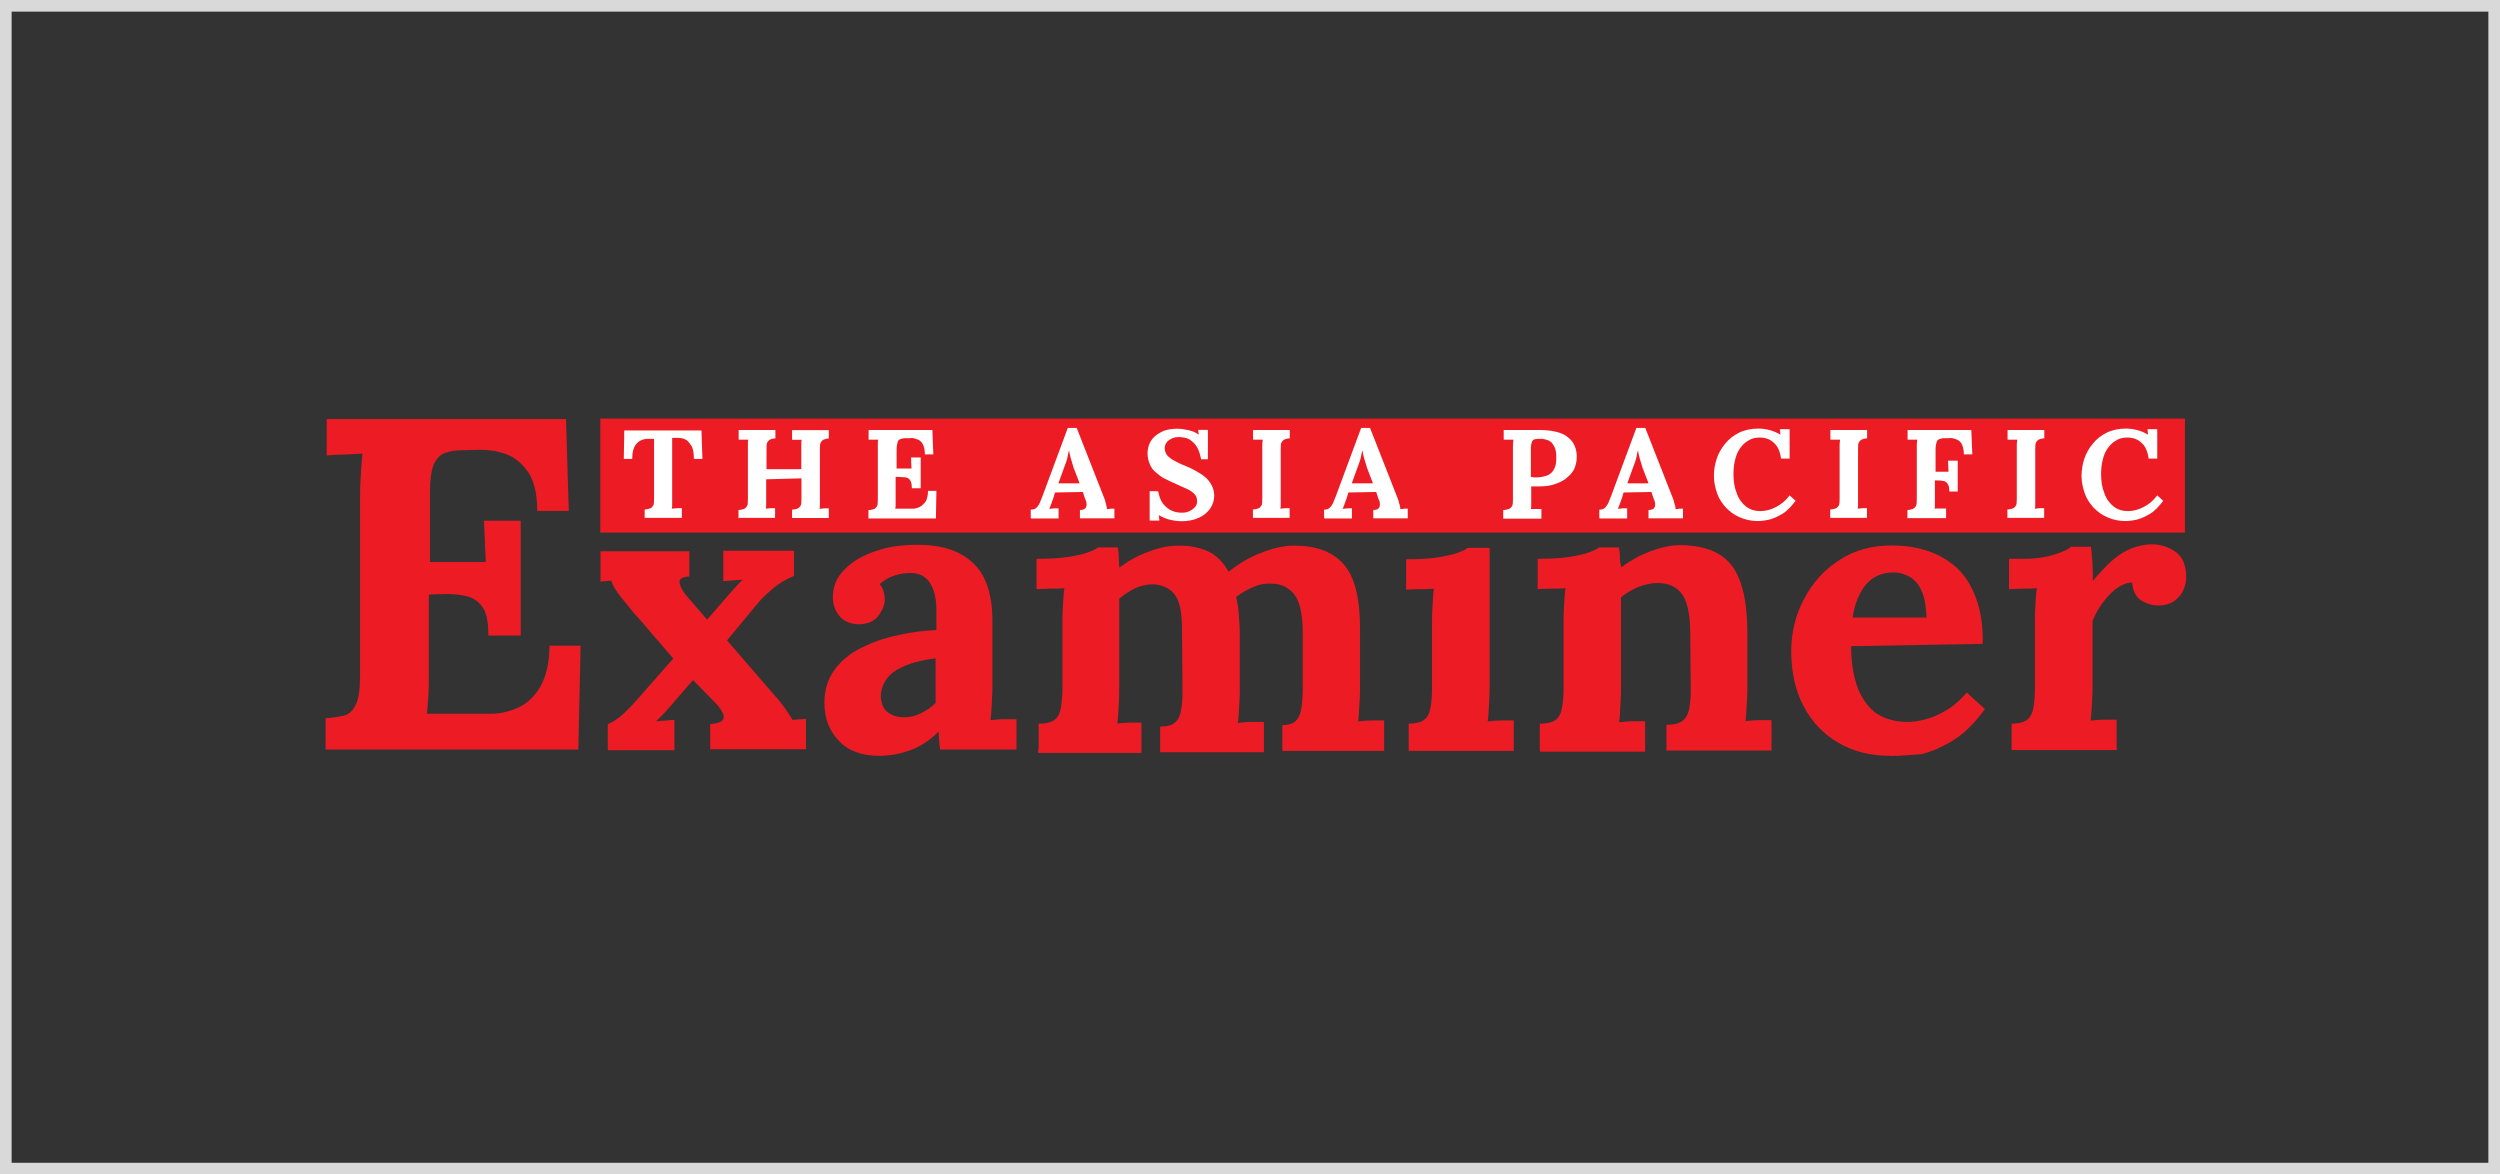 <svg width="215" height="101" viewBox="0 0 215 101" fill="none" xmlns="http://www.w3.org/2000/svg">
<rect x="0" y="0" width="215" height="101" fill="#333333" stroke="none"/>
<rect x="0.5" y="0.5" width="214" height="100" stroke="#D9D9D9"/>
<g clip-path="url(#clip0_10029_212)">
<path d="M187.903 36H51.628V45.805H187.903V36Z" fill="#ED1C24"/>
<path d="M59.672 39.439C59.672 39.038 59.63 38.721 59.519 38.444C59.393 38.209 59.24 38.016 59.045 37.85C58.851 37.726 58.6 37.657 58.322 37.657H57.807V43.347C57.807 43.54 57.807 43.664 57.765 43.747C57.891 43.747 58.044 43.706 58.238 43.706H58.642V44.534H55.441V43.816C55.594 43.816 55.761 43.775 55.887 43.733C56.012 43.692 56.081 43.609 56.165 43.499C56.248 43.374 56.248 43.139 56.248 42.863V37.74H55.734C55.33 37.74 54.968 37.892 54.732 38.168C54.495 38.444 54.37 38.872 54.37 39.466H53.646L53.688 37.022H60.326L60.409 39.466H59.686V39.425L59.672 39.439Z" fill="white"/>
<path d="M63.512 44.576V43.858C63.665 43.858 63.832 43.816 63.958 43.775C64.083 43.733 64.152 43.651 64.236 43.54C64.319 43.416 64.319 43.181 64.319 42.905V38.209C64.319 38.016 64.319 37.892 64.361 37.809H63.526V36.98H66.685V37.699C66.532 37.699 66.365 37.74 66.281 37.781C66.156 37.823 66.087 37.906 66.003 38.016C65.92 38.127 65.92 38.375 65.92 38.651V40.35H68.911V38.223C68.911 38.03 68.911 37.906 68.953 37.823H68.118V36.994H71.277V37.712C71.124 37.712 70.957 37.754 70.874 37.795C70.748 37.837 70.679 37.919 70.595 38.03C70.512 38.154 70.512 38.389 70.512 38.665V43.361C70.512 43.554 70.512 43.678 70.47 43.761C70.595 43.761 70.748 43.719 70.915 43.719H71.277V44.548H68.118V43.83C68.271 43.83 68.438 43.789 68.564 43.747C68.689 43.706 68.758 43.623 68.842 43.512C68.925 43.388 68.925 43.153 68.925 42.877V41.137L65.892 41.22V43.347C65.892 43.54 65.892 43.664 65.85 43.747C65.975 43.747 66.128 43.706 66.295 43.706H66.657V44.534H63.54V44.576H63.512Z" fill="white"/>
<path d="M78.416 41.966C78.416 41.648 78.374 41.455 78.263 41.289C78.179 41.165 78.026 41.054 77.859 41.054C77.692 41.054 77.497 41.013 77.302 41.013H77.024V43.347C77.024 43.499 77.024 43.664 76.982 43.747H78.457C78.652 43.747 78.903 43.706 79.097 43.595C79.292 43.512 79.459 43.319 79.612 43.126C79.738 42.891 79.807 42.573 79.807 42.214H80.531L80.489 44.59H74.686V43.871C74.839 43.871 75.006 43.83 75.132 43.789C75.257 43.747 75.326 43.664 75.41 43.554C75.493 43.429 75.493 43.195 75.493 42.919V38.209C75.493 38.016 75.493 37.892 75.535 37.809H74.7V36.98H80.183L80.266 39.08H79.543C79.543 38.679 79.459 38.375 79.348 38.168C79.237 37.961 79.028 37.809 78.833 37.768C78.638 37.685 78.43 37.643 78.235 37.685H77.831C77.678 37.685 77.553 37.726 77.428 37.768C77.302 37.809 77.233 37.892 77.191 38.044C77.149 38.168 77.108 38.403 77.108 38.679V40.295H78.388L78.346 39.342H79.181V41.993H78.416V41.952V41.966Z" fill="white"/>
<path d="M91.009 41.565H92.846L92.331 40.226C92.248 39.95 92.178 39.715 92.095 39.439C92.011 39.162 91.969 38.928 91.942 38.721C91.9 38.845 91.858 39.038 91.816 39.273C91.775 39.508 91.663 39.825 91.538 40.143L91.023 41.565H91.009ZM88.644 44.576V43.83C88.838 43.83 89.005 43.789 89.117 43.678C89.242 43.554 89.353 43.402 89.437 43.209C89.52 43.015 89.59 42.808 89.673 42.615L91.83 36.801H92.596L94.919 42.725C94.961 42.849 95.045 43.001 95.073 43.195C95.114 43.388 95.198 43.595 95.198 43.789C95.323 43.789 95.434 43.747 95.559 43.747H95.838V44.576H92.874V43.858C93.069 43.858 93.236 43.816 93.319 43.733C93.403 43.651 93.444 43.54 93.444 43.374C93.444 43.209 93.403 43.057 93.319 42.905L93.124 42.311L90.731 42.352L90.578 42.863C90.536 42.946 90.494 43.098 90.425 43.291C90.341 43.485 90.299 43.651 90.23 43.761C90.355 43.761 90.466 43.719 90.675 43.719H91.037V44.59H88.685V44.548L88.644 44.576Z" fill="white"/>
<path d="M103.283 39.439C103.199 39.038 103.088 38.693 102.921 38.417C102.768 38.141 102.517 37.947 102.281 37.781C102.044 37.657 101.724 37.588 101.362 37.588C101.042 37.588 100.764 37.671 100.527 37.864C100.291 38.016 100.165 38.265 100.165 38.541C100.165 38.776 100.249 38.969 100.36 39.135C100.486 39.287 100.68 39.452 100.959 39.604C101.237 39.756 101.557 39.922 101.961 40.074C102.239 40.198 102.517 40.309 102.795 40.474C103.074 40.626 103.352 40.792 103.589 40.985C103.825 41.179 104.034 41.413 104.187 41.703C104.34 41.98 104.424 42.297 104.424 42.615C104.424 43.043 104.298 43.402 104.062 43.761C103.825 44.079 103.505 44.355 103.06 44.548C102.615 44.741 102.141 44.824 101.585 44.824C101.307 44.824 100.986 44.783 100.625 44.7C100.263 44.617 99.943 44.465 99.665 44.3L99.706 44.769H98.871V42.242H99.595C99.72 42.836 99.915 43.305 100.319 43.623C100.68 43.941 101.112 44.092 101.641 44.092C101.919 44.092 102.114 44.051 102.322 43.941C102.517 43.858 102.684 43.706 102.795 43.581C102.921 43.429 102.949 43.264 102.949 43.071C102.949 42.836 102.865 42.601 102.67 42.435C102.517 42.283 102.267 42.118 101.988 42.007C101.71 41.897 101.474 41.772 101.195 41.648C100.833 41.496 100.513 41.331 100.193 41.179C99.873 41.027 99.637 40.819 99.4 40.626C99.164 40.433 98.997 40.198 98.885 39.922C98.76 39.646 98.69 39.328 98.69 38.969C98.69 38.734 98.732 38.499 98.816 38.251C98.899 38.016 99.052 37.781 99.261 37.574C99.456 37.381 99.734 37.215 100.054 37.063C100.374 36.939 100.778 36.87 101.251 36.87C101.529 36.87 101.849 36.911 102.211 36.994C102.573 37.077 102.851 37.188 103.088 37.395L103.046 36.967H103.881V39.494H103.283V39.452V39.439Z" fill="white"/>
<path d="M110.908 37.699C110.755 37.699 110.63 37.74 110.505 37.781C110.38 37.823 110.31 37.906 110.226 38.016C110.143 38.127 110.143 38.375 110.143 38.651V43.347C110.143 43.54 110.143 43.664 110.101 43.747C110.226 43.747 110.38 43.706 110.547 43.706H110.908V44.534H107.75V43.816C107.903 43.816 108.07 43.775 108.195 43.733C108.32 43.692 108.39 43.609 108.473 43.499C108.557 43.374 108.557 43.139 108.557 42.863V38.209C108.557 38.016 108.598 37.892 108.598 37.809H107.763V36.98H110.922V37.699H110.908Z" fill="white"/>
<path d="M116.238 41.565H118.075L117.56 40.226C117.476 39.95 117.407 39.715 117.323 39.439C117.24 39.162 117.198 38.928 117.17 38.721C117.129 38.845 117.087 39.038 117.045 39.273C117.003 39.508 116.892 39.825 116.767 40.143L116.252 41.565H116.238ZM113.872 44.576V43.83C114.067 43.83 114.234 43.789 114.345 43.678C114.471 43.554 114.582 43.402 114.665 43.209C114.749 43.015 114.819 42.808 114.902 42.615L117.059 36.801H117.824L120.148 42.725C120.19 42.849 120.273 43.001 120.301 43.195C120.385 43.429 120.426 43.595 120.426 43.789C120.552 43.789 120.663 43.747 120.788 43.747H121.067V44.576H118.103V43.858C118.297 43.858 118.464 43.816 118.548 43.733C118.631 43.651 118.673 43.54 118.673 43.374C118.673 43.209 118.631 43.057 118.548 42.905L118.353 42.311L115.96 42.352L115.807 42.863C115.765 42.946 115.723 43.098 115.653 43.291C115.57 43.485 115.528 43.651 115.459 43.761C115.584 43.761 115.695 43.719 115.904 43.719H116.266V44.59H113.914V44.548L113.872 44.576Z" fill="white"/>
<path d="M131.656 41.013C131.74 41.013 131.809 41.013 131.893 41.054H132.13C132.533 41.054 132.853 40.971 133.131 40.861C133.368 40.737 133.577 40.543 133.688 40.267C133.813 40.032 133.841 39.715 133.841 39.314C133.841 38.955 133.799 38.679 133.688 38.444C133.563 38.209 133.451 38.044 133.326 37.975C133.173 37.85 133.006 37.823 132.853 37.781C132.7 37.74 132.533 37.74 132.38 37.74C132.227 37.74 132.102 37.74 131.976 37.781C131.851 37.823 131.782 37.906 131.74 38.016C131.698 38.141 131.656 38.334 131.656 38.569V41.013ZM129.305 43.858C129.458 43.858 129.625 43.816 129.75 43.775C129.875 43.733 129.945 43.651 130.028 43.54C130.112 43.416 130.112 43.181 130.112 42.905V38.209C130.112 38.016 130.154 37.892 130.154 37.809H129.319V36.98H132.436C133.076 36.98 133.632 37.063 134.119 37.215C134.593 37.367 134.954 37.643 135.233 38.002C135.469 38.361 135.636 38.831 135.594 39.425C135.594 39.701 135.511 40.019 135.4 40.295C135.274 40.571 135.08 40.806 134.801 41.041C134.565 41.275 134.245 41.441 133.841 41.593C133.438 41.745 133.006 41.828 132.477 41.828H131.684V43.374C131.684 43.568 131.684 43.692 131.642 43.775H132.561V44.603H129.277V43.858H129.319H129.305Z" fill="white"/>
<path d="M139.936 41.565H141.773L141.258 40.226C141.174 39.95 141.105 39.715 141.021 39.439C140.938 39.162 140.896 38.928 140.868 38.721C140.827 38.845 140.785 39.038 140.743 39.273C140.701 39.508 140.59 39.825 140.465 40.143L139.95 41.565H139.936ZM137.542 44.576V43.83C137.737 43.83 137.904 43.789 138.016 43.678C138.141 43.554 138.252 43.402 138.336 43.209C138.419 43.015 138.489 42.808 138.572 42.615L140.729 36.801H141.494L143.818 42.725C143.86 42.849 143.944 43.001 143.971 43.195C144.055 43.429 144.097 43.595 144.097 43.789C144.222 43.789 144.333 43.747 144.458 43.747H144.737V44.576H141.773V43.858C141.968 43.858 142.135 43.816 142.218 43.733C142.302 43.651 142.343 43.54 142.343 43.374C142.343 43.209 142.302 43.057 142.218 42.905L142.023 42.311L139.63 42.352L139.477 42.863C139.435 42.946 139.393 43.098 139.324 43.291C139.24 43.485 139.198 43.651 139.129 43.761C139.254 43.761 139.365 43.719 139.574 43.719H139.936V44.59H137.584V44.548L137.542 44.576Z" fill="white"/>
<path d="M153.17 39.439C153.086 38.845 152.891 38.375 152.571 38.099C152.251 37.781 151.848 37.63 151.333 37.63C150.929 37.63 150.609 37.712 150.331 37.906C150.053 38.058 149.816 38.306 149.607 38.61C149.413 38.886 149.287 39.245 149.204 39.604C149.12 39.963 149.079 40.35 149.079 40.751C149.079 41.386 149.162 41.938 149.357 42.408C149.51 42.877 149.802 43.278 150.15 43.554C150.512 43.83 150.915 43.954 151.389 43.954C151.862 43.954 152.307 43.83 152.752 43.595C153.198 43.361 153.587 43.043 153.907 42.601L154.422 43.071C154.06 43.54 153.698 43.941 153.309 44.175C152.905 44.41 152.516 44.603 152.154 44.686C151.792 44.769 151.43 44.81 151.152 44.81C150.595 44.81 150.067 44.686 149.635 44.493C149.162 44.3 148.8 44.023 148.438 43.664C148.118 43.305 147.84 42.919 147.673 42.435C147.506 41.952 147.395 41.441 147.395 40.93C147.395 40.461 147.478 39.936 147.631 39.466C147.784 38.997 148.035 38.555 148.355 38.168C148.675 37.768 149.079 37.45 149.552 37.215C150.025 36.98 150.595 36.856 151.235 36.856C151.514 36.856 151.834 36.898 152.154 36.98C152.516 37.063 152.836 37.215 153.114 37.381L153.072 36.911H153.907V39.439H153.142H153.17Z" fill="white"/>
<path d="M160.559 37.699C160.406 37.699 160.28 37.74 160.155 37.781C160.03 37.823 159.96 37.906 159.877 38.016C159.793 38.127 159.793 38.375 159.793 38.651V43.347C159.793 43.54 159.793 43.664 159.752 43.747C159.877 43.747 160.03 43.706 160.197 43.706H160.559V44.534H157.4V43.816C157.553 43.816 157.72 43.775 157.845 43.733C157.97 43.692 158.04 43.609 158.124 43.499C158.207 43.374 158.207 43.139 158.207 42.863V38.209C158.207 38.016 158.249 37.892 158.249 37.809H157.414V36.98H160.573V37.699H160.559Z" fill="white"/>
<path d="M164.038 44.576V43.858C164.191 43.858 164.358 43.816 164.483 43.775C164.608 43.733 164.678 43.651 164.761 43.54C164.845 43.416 164.845 43.181 164.845 42.905V38.209C164.845 38.016 164.886 37.892 164.886 37.809H164.052V36.98H169.534L169.618 39.08H168.894C168.894 38.679 168.811 38.375 168.699 38.168C168.588 37.961 168.379 37.809 168.184 37.768C167.99 37.685 167.781 37.643 167.586 37.685H167.182C167.029 37.685 166.904 37.726 166.779 37.768C166.654 37.809 166.584 37.892 166.542 38.044C166.501 38.168 166.459 38.403 166.459 38.679V40.571H167.572L167.53 39.618H168.365V42.27H167.642C167.642 41.952 167.6 41.759 167.489 41.593C167.405 41.469 167.252 41.358 167.085 41.358C166.932 41.317 166.723 41.317 166.528 41.317H166.403V43.333C166.403 43.526 166.403 43.651 166.361 43.733H167.363V44.562H164.052L164.038 44.576Z" fill="white"/>
<path d="M175.796 37.699C175.643 37.699 175.518 37.74 175.392 37.781C175.267 37.823 175.198 37.906 175.114 38.016C175.031 38.127 175.031 38.375 175.031 38.651V43.347C175.031 43.54 175.031 43.664 174.989 43.747C175.114 43.747 175.267 43.706 175.434 43.706H175.796V44.534H172.637V43.816C172.79 43.816 172.957 43.775 173.083 43.733C173.208 43.692 173.277 43.609 173.361 43.499C173.444 43.374 173.444 43.139 173.444 42.863V38.209C173.444 38.016 173.486 37.892 173.486 37.809H172.651V36.98H175.81V37.699H175.796Z" fill="white"/>
<path d="M184.785 39.439C184.702 38.845 184.507 38.375 184.187 38.099C183.867 37.781 183.463 37.63 182.949 37.63C182.545 37.63 182.225 37.712 181.947 37.906C181.668 38.058 181.432 38.306 181.223 38.61C181.028 38.886 180.903 39.245 180.82 39.604C180.736 39.963 180.694 40.35 180.694 40.751C180.694 41.386 180.778 41.938 180.973 42.408C181.126 42.877 181.418 43.278 181.766 43.554C182.114 43.83 182.531 43.954 183.004 43.954C183.477 43.954 183.923 43.83 184.368 43.595C184.813 43.361 185.203 43.043 185.523 42.601L186.038 43.071C185.676 43.54 185.314 43.941 184.925 44.175C184.521 44.41 184.131 44.603 183.77 44.686C183.408 44.769 183.046 44.81 182.768 44.81C182.211 44.81 181.682 44.686 181.251 44.493C180.778 44.3 180.416 44.023 180.054 43.664C179.734 43.305 179.456 42.919 179.289 42.435C179.122 41.952 179.01 41.441 179.01 40.93C179.01 40.461 179.094 39.936 179.247 39.466C179.4 38.997 179.651 38.555 179.971 38.168C180.291 37.768 180.694 37.45 181.167 37.215C181.641 36.98 182.211 36.856 182.851 36.856C183.129 36.856 183.45 36.898 183.77 36.98C184.131 37.063 184.451 37.215 184.73 37.381L184.688 36.911H185.523V39.439H184.758H184.785Z" fill="white"/>
<path d="M41.999 54.643C41.999 53.497 41.846 52.668 41.484 52.199C41.122 51.688 40.649 51.37 40.009 51.246C39.411 51.121 38.729 51.052 37.964 51.094L36.878 51.135V57.819C36.878 58.565 36.878 59.241 36.836 59.877C36.795 60.512 36.753 61.023 36.711 61.382H42.222C43.056 61.382 43.822 61.189 44.615 60.83C45.38 60.471 46.02 59.835 46.494 59.007C46.967 58.137 47.259 56.99 47.259 55.527H49.931L49.736 64.461H28V61.769C28.64 61.727 29.155 61.644 29.6 61.534C30.046 61.41 30.366 61.106 30.602 60.581C30.839 60.111 30.964 59.31 30.964 58.206V42.684C30.964 41.938 31.006 41.261 31.047 40.557C31.089 39.839 31.131 39.37 31.173 39.011C30.727 39.052 30.171 39.052 29.531 39.093C28.891 39.093 28.418 39.135 28.097 39.176V36.041H48.678L48.915 43.941H46.201C46.201 42.435 45.923 41.331 45.408 40.585C44.893 39.839 44.253 39.314 43.488 39.038C42.723 38.762 41.971 38.679 41.206 38.679L39.731 38.721C39.174 38.721 38.645 38.803 38.256 38.955C37.866 39.107 37.532 39.425 37.295 39.95C37.101 40.461 36.975 41.22 36.975 42.283V48.332H41.776L41.623 44.783H44.782V54.657H42.027L41.999 54.643Z" fill="#ED1C24"/>
<path d="M52.269 64.448V62.279C52.742 62.086 53.145 61.81 53.59 61.41C54.036 61.009 54.425 60.581 54.913 60.029L57.904 56.631C57.542 56.203 57.139 55.761 56.791 55.333C56.388 54.905 56.026 54.463 55.678 54.035C55.316 53.607 54.913 53.165 54.523 52.737C54.245 52.378 53.883 51.95 53.437 51.398C52.992 50.845 52.714 50.376 52.561 49.934L51.642 50.017V47.407H59.282V49.575C58.642 49.616 58.364 49.809 58.447 50.169C58.531 50.528 58.767 50.956 59.212 51.439L60.813 53.289L62.176 51.715L63.011 50.762C63.29 50.445 63.568 50.127 63.888 49.851L62.204 49.975V47.365H68.285V49.533C67.812 49.727 67.409 49.934 67.005 50.21C66.602 50.486 66.24 50.804 65.892 51.121C65.544 51.439 65.21 51.826 64.848 52.268L62.524 55.071L66.518 59.697C66.838 60.056 67.158 60.415 67.395 60.761C67.673 61.12 67.909 61.506 68.16 61.907L69.315 61.824V64.434H61.077V62.266C61.801 62.224 62.19 62.031 62.232 61.755C62.274 61.437 62.079 61.078 61.675 60.609L59.602 58.482L57.96 60.374C57.835 60.526 57.598 60.802 57.236 61.202C56.874 61.603 56.596 61.879 56.401 62.031L58.002 61.907V64.517H52.282V64.475L52.269 64.448Z" fill="#ED1C24"/>
<path d="M80.461 56.618C79.821 56.7 79.223 56.811 78.624 56.977C78.068 57.129 77.539 57.377 77.108 57.612C76.662 57.888 76.342 58.206 76.106 58.606C75.869 59.007 75.744 59.435 75.744 59.904C75.786 60.539 75.981 61.009 76.384 61.285C76.788 61.561 77.219 61.686 77.748 61.686C78.277 61.686 78.791 61.561 79.223 61.327C79.696 61.092 80.1 60.816 80.461 60.457V56.618ZM80.851 64.448C80.809 64.13 80.767 63.854 80.767 63.66C80.767 63.467 80.726 63.191 80.726 62.915C79.933 63.702 79.125 64.213 78.249 64.531C77.372 64.848 76.495 65 75.577 65C74.102 65 72.933 64.572 72.14 63.702C71.305 62.832 70.901 61.769 70.901 60.457C70.901 59.352 71.18 58.441 71.736 57.653C72.293 56.866 73.058 56.231 73.977 55.761C74.895 55.292 75.939 54.891 77.094 54.657C78.249 54.38 79.376 54.229 80.531 54.187V52.406C80.531 51.812 80.447 51.26 80.294 50.79C80.141 50.321 79.891 49.92 79.529 49.644C79.167 49.368 78.694 49.243 78.012 49.285C77.567 49.326 77.135 49.409 76.732 49.561C76.328 49.713 75.967 49.961 75.647 50.238C75.841 50.431 75.925 50.666 76.008 50.914C76.05 51.149 76.092 51.342 76.092 51.55C76.092 52.019 75.897 52.461 75.535 52.972C75.173 53.441 74.575 53.69 73.782 53.69C73.1 53.649 72.543 53.414 72.182 52.972C71.82 52.502 71.625 51.978 71.625 51.356C71.625 50.445 71.945 49.658 72.627 48.981C73.267 48.304 74.144 47.793 75.271 47.407C76.384 47.006 77.595 46.854 78.945 46.854C80.99 46.854 82.549 47.365 83.662 48.401C84.775 49.423 85.346 51.094 85.346 53.372V58.938C85.346 59.255 85.346 59.683 85.304 60.277C85.262 60.871 85.262 61.423 85.179 61.934C85.582 61.893 85.972 61.851 86.417 61.851H87.419V64.461H80.865L80.851 64.448Z" fill="#ED1C24"/>
<path d="M89.325 64.448V62.238C89.966 62.238 90.439 62.114 90.731 61.879C91.009 61.644 91.176 61.285 91.246 60.816C91.315 60.346 91.371 59.821 91.371 59.241V53.469C91.371 53.069 91.371 52.599 91.413 52.088C91.454 51.577 91.454 51.066 91.538 50.583C91.176 50.624 90.745 50.624 90.258 50.624C89.771 50.624 89.381 50.666 89.144 50.666V48.056C90.188 48.056 91.107 48.014 91.816 47.904C92.526 47.793 93.138 47.669 93.57 47.503C94.015 47.351 94.293 47.186 94.446 47.075H96.13C96.172 47.31 96.214 47.586 96.214 47.945C96.214 48.304 96.255 48.581 96.255 48.815C97.049 48.221 97.897 47.752 98.816 47.434C99.734 47.075 100.569 46.923 101.376 46.923C102.42 46.923 103.297 47.117 104.02 47.476C104.702 47.835 105.259 48.429 105.662 49.174C106.497 48.498 107.416 47.945 108.417 47.559C109.419 47.158 110.38 46.923 111.298 46.923C113.177 46.923 114.582 47.434 115.528 48.498C116.488 49.561 116.962 51.384 116.962 54.035V59.048C116.962 59.366 116.962 59.794 116.92 60.388C116.878 60.981 116.878 61.534 116.795 62.045C117.156 62.003 117.56 61.962 118.033 61.962H119.035V64.572H110.282V62.362C110.797 62.362 111.201 62.238 111.437 62.003C111.674 61.769 111.841 61.41 111.91 60.94C111.98 60.471 112.035 59.946 112.035 59.366V54.146C111.994 52.682 111.757 51.66 111.27 51.066C110.797 50.514 110.157 50.196 109.392 50.196C108.793 50.155 108.237 50.279 107.708 50.514C107.193 50.749 106.706 51.025 106.302 51.342C106.428 51.812 106.497 52.295 106.539 52.848C106.581 53.4 106.622 53.994 106.622 54.588V59.172C106.622 59.49 106.622 59.918 106.581 60.512C106.539 61.106 106.539 61.658 106.455 62.169C106.817 62.128 107.221 62.086 107.652 62.086H108.696V64.696H99.776V62.487C100.374 62.487 100.82 62.362 101.056 62.128C101.334 61.893 101.501 61.534 101.571 61.064C101.655 60.595 101.696 60.07 101.696 59.49L101.655 54.16C101.655 52.696 101.46 51.674 101.014 51.121C100.569 50.569 99.971 50.293 99.178 50.251C98.621 50.251 98.064 50.376 97.577 50.611C97.104 50.845 96.659 51.163 96.255 51.48V59.228C96.255 59.545 96.255 59.973 96.214 60.567C96.172 61.161 96.172 61.713 96.088 62.224C96.45 62.183 96.854 62.141 97.243 62.141H98.162V64.751H89.284V64.475L89.325 64.448Z" fill="#ED1C24"/>
<path d="M121.108 62.238C121.749 62.238 122.222 62.114 122.514 61.879C122.792 61.644 122.959 61.285 123.029 60.816C123.112 60.346 123.154 59.821 123.154 59.241V53.593C123.154 53.193 123.154 52.723 123.196 52.171C123.237 51.619 123.237 51.108 123.321 50.624C122.959 50.666 122.528 50.666 122.041 50.666C121.554 50.666 121.164 50.707 120.927 50.707V48.097C121.971 48.097 122.89 48.056 123.599 47.945C124.323 47.821 124.921 47.711 125.353 47.545C125.798 47.393 126.076 47.227 126.229 47.117H128.108V59.048C128.108 59.366 128.108 59.794 128.066 60.388C128.024 60.981 128.024 61.534 127.941 62.045C128.303 62.003 128.706 61.962 129.179 61.962H130.181V64.572H121.15V62.238H121.108Z" fill="#ED1C24"/>
<path d="M132.422 64.448V62.238C133.062 62.238 133.535 62.114 133.827 61.879C134.105 61.644 134.272 61.285 134.342 60.816C134.425 60.346 134.467 59.821 134.467 59.241V53.469C134.467 53.069 134.467 52.599 134.509 52.088C134.551 51.577 134.551 51.066 134.634 50.583C134.272 50.624 133.841 50.624 133.354 50.624C132.867 50.624 132.477 50.666 132.241 50.666V48.056C133.284 48.056 134.203 48.014 134.912 47.904C135.636 47.779 136.234 47.669 136.666 47.503C137.097 47.338 137.389 47.186 137.543 47.075H139.226C139.268 47.351 139.31 47.586 139.31 47.711V48.111C139.31 48.235 139.352 48.47 139.435 48.788C139.908 48.429 140.437 48.111 141.035 47.793C141.634 47.517 142.232 47.282 142.83 47.117C143.429 46.965 143.944 46.882 144.431 46.882C146.546 46.882 148.063 47.476 148.953 48.663C149.83 49.851 150.275 51.784 150.275 54.436V59.02C150.275 59.338 150.275 59.766 150.233 60.36C150.192 60.954 150.192 61.506 150.108 62.017C150.512 61.976 150.901 61.934 151.347 61.934H152.349V64.544H143.317V62.335C143.958 62.335 144.431 62.211 144.723 61.976C145.001 61.741 145.196 61.382 145.28 60.912C145.363 60.443 145.405 59.918 145.405 59.338L145.363 54.477C145.363 53.013 145.168 51.909 144.723 51.204C144.278 50.5 143.568 50.141 142.566 50.141C142.009 50.141 141.411 50.265 140.84 50.5C140.284 50.735 139.797 51.052 139.407 51.37V59.117C139.407 59.435 139.407 59.863 139.365 60.457C139.324 61.05 139.324 61.603 139.24 62.114C139.602 62.072 140.006 62.031 140.479 62.031H141.481V64.641H132.449V64.489L132.422 64.448Z" fill="#ED1C24"/>
<path d="M159.32 53.11H165.68C165.638 52.157 165.527 51.411 165.276 50.859C165.04 50.307 164.72 49.906 164.274 49.63C163.871 49.395 163.398 49.23 162.841 49.23C161.839 49.23 161.046 49.589 160.447 50.293C159.891 50.997 159.487 51.95 159.334 53.096L159.32 53.11ZM162.563 65C160.879 65 159.404 64.641 158.124 63.895C156.843 63.15 155.841 62.114 155.132 60.774C154.408 59.435 154.046 57.805 154.046 55.996C154.046 54.422 154.408 52.917 155.132 51.536C155.855 50.155 156.857 49.009 158.165 48.18C159.487 47.31 160.962 46.91 162.716 46.91C163.676 46.91 164.636 47.034 165.554 47.31C166.473 47.586 167.308 48.014 168.073 48.65C168.839 49.285 169.437 50.155 169.868 51.26C170.314 52.364 170.55 53.704 170.508 55.375L159.195 55.568C159.195 56.797 159.348 57.902 159.668 58.882C159.988 59.863 160.503 60.622 161.185 61.216C161.909 61.769 162.869 62.086 164.066 62.086C164.539 62.086 165.067 62.003 165.624 61.851C166.222 61.7 166.821 61.423 167.419 61.064C168.018 60.705 168.616 60.194 169.145 59.559L170.703 60.981C169.868 62.128 168.978 63.039 168.031 63.633C167.071 64.227 166.153 64.627 165.234 64.862C164.191 64.945 163.314 65.014 162.563 65.014V65Z" fill="#ED1C24"/>
<path d="M172.957 62.238C173.597 62.238 174.071 62.114 174.363 61.879C174.641 61.644 174.808 61.285 174.878 60.816C174.961 60.346 175.003 59.821 175.003 59.241V53.469C175.003 53.069 175.003 52.599 175.045 52.088C175.086 51.577 175.086 51.066 175.17 50.583C174.808 50.624 174.377 50.624 173.89 50.624C173.403 50.624 173.013 50.666 172.776 50.666V48.056H174.182C175.059 48.056 175.907 47.931 176.659 47.697C177.424 47.462 177.897 47.227 178.134 47.02H179.818C179.859 47.255 179.901 47.697 179.943 48.291C179.985 48.926 179.985 49.478 179.985 49.948C180.625 49.202 181.181 48.608 181.738 48.125C182.295 47.655 182.851 47.338 183.38 47.13C183.937 46.937 184.465 46.813 185.022 46.813C185.815 46.813 186.539 47.048 187.137 47.489C187.735 47.918 188.014 48.677 188.014 49.658C188.014 50.017 187.93 50.362 187.777 50.721C187.624 51.08 187.374 51.398 187.012 51.674C186.65 51.909 186.219 52.074 185.606 52.074C185.133 52.074 184.688 51.95 184.201 51.674C183.728 51.398 183.436 50.887 183.366 50.099C182.893 50.099 182.448 50.293 181.961 50.652C181.487 51.011 181.084 51.48 180.722 51.991C180.36 52.502 180.124 52.986 179.957 53.414V58.979C179.957 59.297 179.957 59.725 179.915 60.319C179.873 60.912 179.873 61.465 179.79 61.976C180.152 61.934 180.555 61.893 181.028 61.893H182.03V64.503H172.999V62.211H172.957V62.238Z" fill="#ED1C24"/>
</g>
<defs>
<clipPath id="clip0_10029_212">
<rect width="160" height="29" fill="white" transform="translate(28 36)"/>
</clipPath>
</defs>
</svg>
